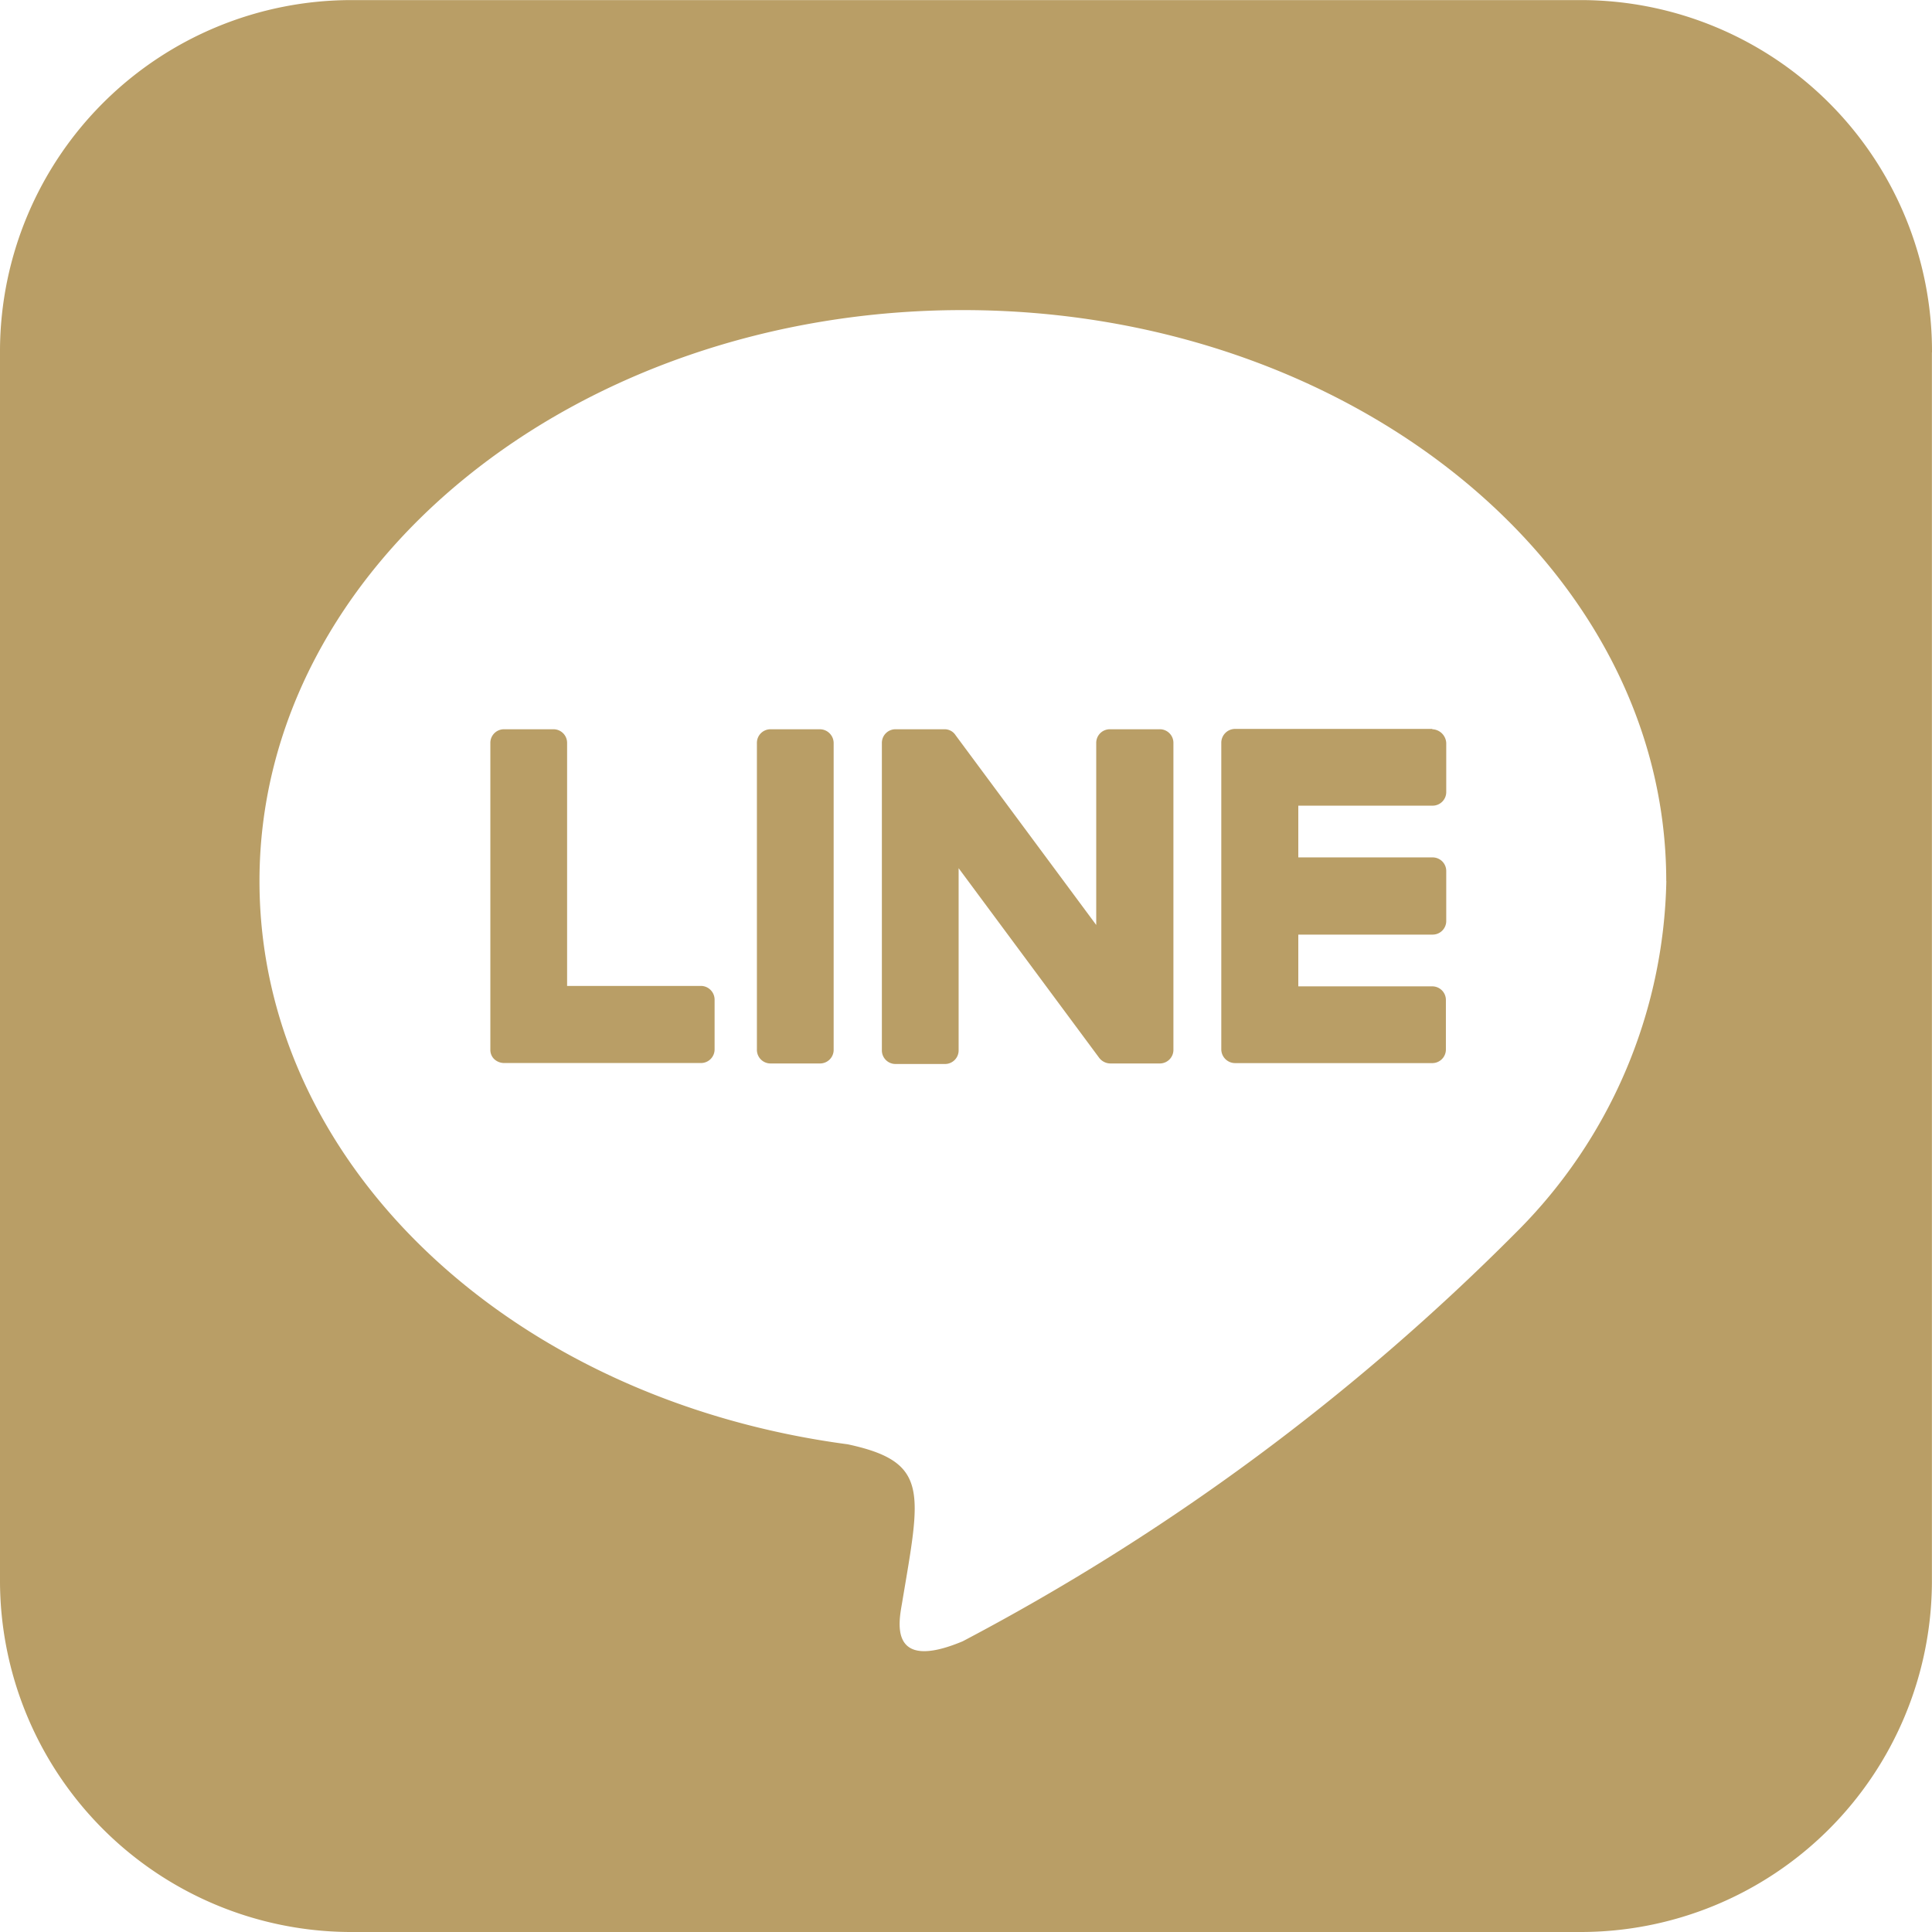 <svg xmlns="http://www.w3.org/2000/svg" width="21.875" height="21.875" viewBox="0 0 21.875 21.875"><path d="M13.286-11.9v3.472a.154.154,0,0,1-.156.156h-.557a.161.161,0,0,1-.127-.063l-1.592-2.148v2.061a.154.154,0,0,1-.156.156h-.557a.154.154,0,0,1-.156-.156V-11.9a.154.154,0,0,1,.156-.156h.552a.147.147,0,0,1,.127.068l1.592,2.148V-11.9a.154.154,0,0,1,.156-.156h.557a.154.154,0,0,1,.161.151Zm-4-.156H8.726a.154.154,0,0,0-.156.156v3.472a.154.154,0,0,0,.156.156h.557a.154.154,0,0,0,.156-.156V-11.9a.157.157,0,0,0-.156-.156ZM7.939-9.15H6.421V-11.9a.154.154,0,0,0-.156-.156H5.708a.154.154,0,0,0-.156.156v3.472a.144.144,0,0,0,.044.107.165.165,0,0,0,.107.044H7.935a.154.154,0,0,0,.156-.156v-.557A.156.156,0,0,0,7.939-9.15Zm8.276-2.91H13.984a.157.157,0,0,0-.156.156v3.472a.157.157,0,0,0,.156.156h2.231a.154.154,0,0,0,.156-.156v-.557a.154.154,0,0,0-.156-.156H14.7v-.586h1.519a.154.154,0,0,0,.156-.156v-.562a.154.154,0,0,0-.156-.156H14.7v-.586h1.519a.154.154,0,0,0,.156-.156V-11.9a.164.164,0,0,0-.156-.156Zm5.659-4.263V-2.393a3.977,3.977,0,0,1-3.989,3.955H3.955A3.98,3.98,0,0,1,0-2.427V-16.357a3.98,3.98,0,0,1,3.989-3.955H17.92A3.977,3.977,0,0,1,21.875-16.323Zm-3.008,5.986c0-3.564-3.574-6.465-7.964-6.465s-7.964,2.9-7.964,6.465c0,3.193,2.832,5.869,6.66,6.377.933.2.825.542.615,1.8-.034.2-.161.786.688.43a25.737,25.737,0,0,0,6.26-4.624A5.769,5.769,0,0,0,18.867-10.337Z" transform="translate(0 20.313)" fill="#b99e66"/></svg>
